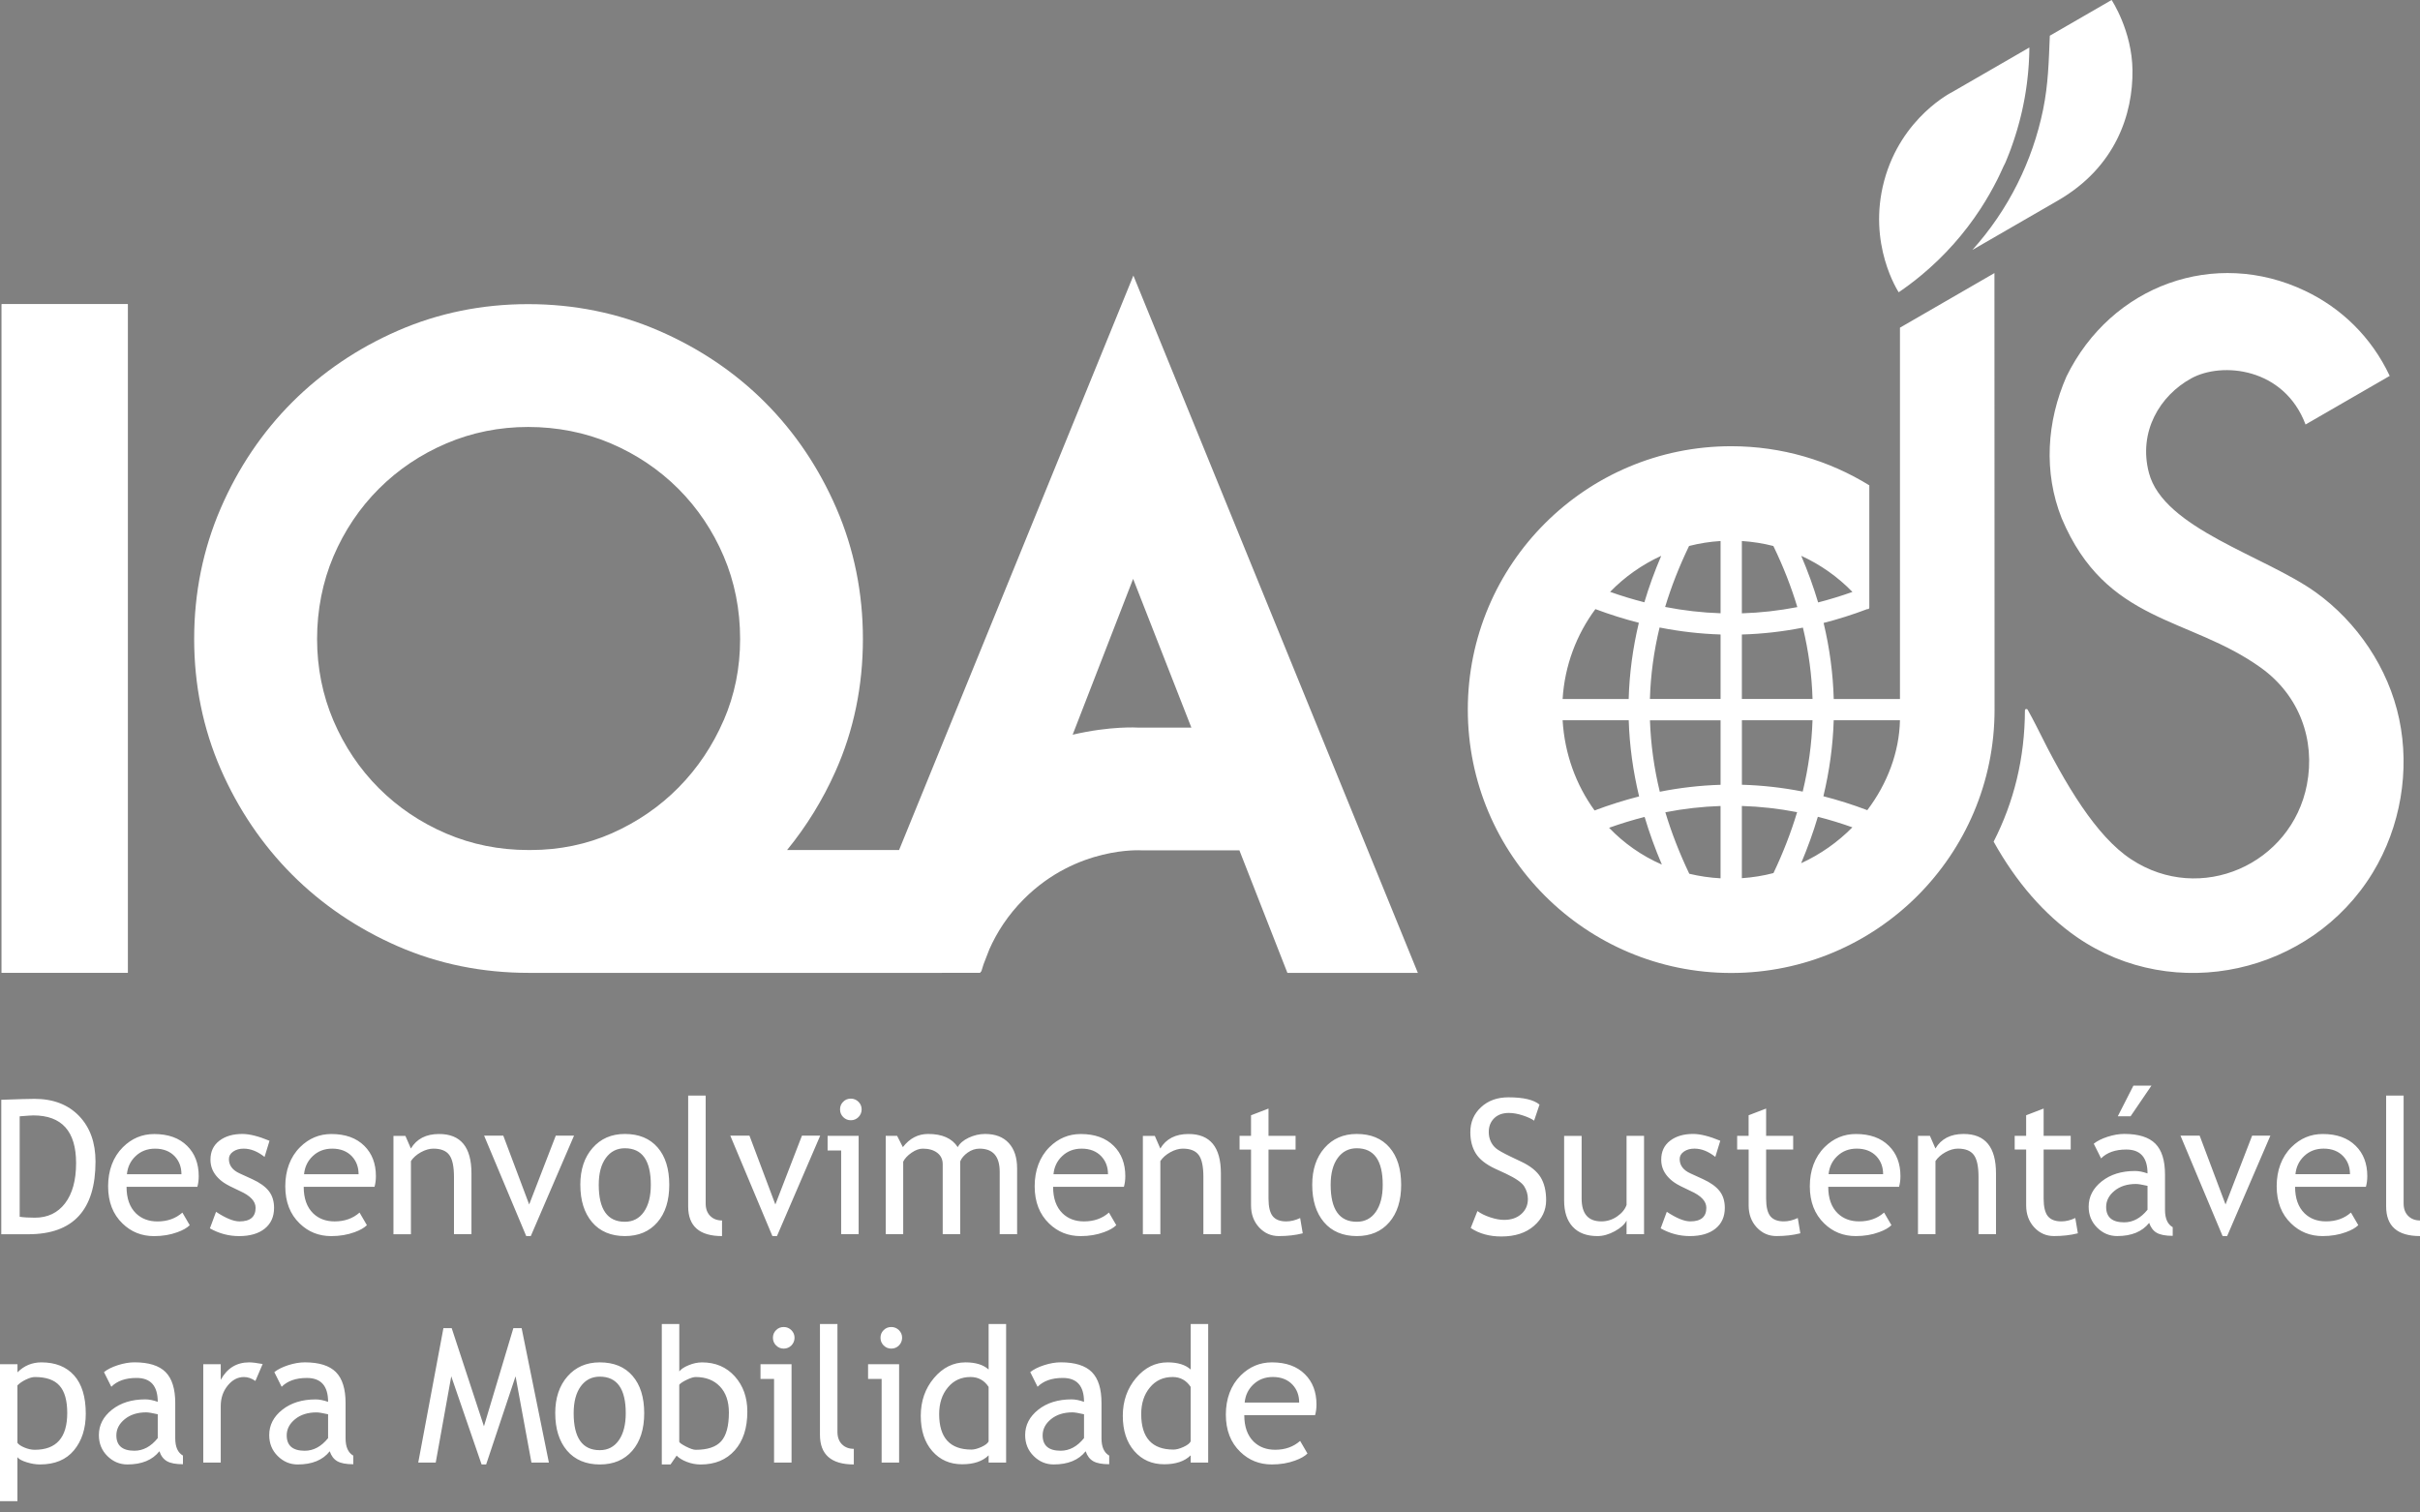 <svg width="120" height="75" viewBox="0 0 120 75" fill="none" xmlns="http://www.w3.org/2000/svg">
<rect x="0" y="0" width="120" height="75" fill="#808080" stroke="none"/>
<path d="M6.341 15.081H0.078V48.241H6.341V15.081Z" fill="black"/>
<path d="M6.341 15.081H0.078V48.241H6.341V15.081Z" fill="white"/>
<path d="M6.341 15.081H0.078V48.241H6.341V15.081Z" fill="white"/>
<path fill-rule="evenodd" clip-rule="evenodd" d="M70.306 48.239L56.201 13.665L44.583 42.149H39.03C39.994 40.968 40.798 39.663 41.427 38.253C42.331 36.235 42.789 34.025 42.789 31.682C42.789 29.399 42.348 27.22 41.475 25.207C40.607 23.2 39.414 21.429 37.927 19.943C36.443 18.459 34.669 17.265 32.661 16.396C30.647 15.523 28.468 15.081 26.188 15.081C23.907 15.081 21.734 15.523 19.732 16.397C17.739 17.265 15.977 18.459 14.491 19.943C13.005 21.43 11.811 23.201 10.943 25.207C10.07 27.224 9.628 29.401 9.628 31.683C9.628 33.964 10.071 36.135 10.944 38.137C11.813 40.129 13.007 41.892 14.491 43.378C15.976 44.863 17.739 46.056 19.732 46.925C21.732 47.797 23.905 48.242 26.23 48.242H46.159L48.605 48.24L48.631 48.176L48.657 48.184C48.69 48.063 48.73 47.938 48.772 47.813L49.06 47.071C49.42 46.258 49.961 45.39 50.776 44.576C53.406 41.947 56.603 42.166 56.603 42.166H61.458L63.838 48.242H70.305L70.306 48.239ZM35.886 35.712C35.342 36.973 34.591 38.093 33.651 39.046C32.713 39.998 31.599 40.762 30.343 41.319C29.095 41.869 27.741 42.15 26.319 42.15H26.19C24.762 42.15 23.397 41.876 22.135 41.336C20.862 40.793 19.738 40.036 18.786 39.084C17.835 38.134 17.079 37.008 16.536 35.738C15.996 34.473 15.723 33.109 15.723 31.683C15.723 30.257 15.997 28.849 16.536 27.585C17.079 26.313 17.835 25.187 18.787 24.237C19.736 23.287 20.863 22.529 22.135 21.987C23.398 21.447 24.763 21.172 26.19 21.172C27.617 21.172 29.024 21.445 30.288 21.987C31.559 22.53 32.685 23.288 33.636 24.237C34.586 25.189 35.345 26.314 35.886 27.585C36.427 28.85 36.7 30.228 36.7 31.683C36.7 33.138 36.427 34.464 35.888 35.714L35.886 35.712ZM56.418 36.079C56.418 36.079 55.086 35.989 53.189 36.432L56.188 28.704L59.076 36.079H56.417H56.418Z" fill="white"/>
<path d="M63.114 68.281C62.728 68.281 62.404 68.407 62.143 68.657C61.893 68.896 61.753 69.194 61.719 69.549H64.422C64.422 69.196 64.314 68.903 64.095 68.666C63.854 68.41 63.528 68.281 63.114 68.281ZM65.212 70.174H61.7C61.7 70.745 61.855 71.183 62.167 71.489C62.444 71.757 62.798 71.89 63.232 71.89C63.726 71.89 64.138 71.743 64.469 71.451L64.833 72.076C64.7 72.21 64.495 72.326 64.219 72.425C63.873 72.554 63.488 72.618 63.063 72.618C62.449 72.618 61.929 72.409 61.501 71.993C61.024 71.534 60.786 70.918 60.786 70.144C60.786 69.37 61.03 68.693 61.52 68.207C61.956 67.774 62.474 67.556 63.072 67.556C63.767 67.556 64.313 67.751 64.707 68.145C65.089 68.522 65.28 69.023 65.28 69.646C65.28 69.839 65.256 70.014 65.211 70.175L65.212 70.174ZM59.042 68.773C58.824 68.445 58.524 68.282 58.145 68.282C57.682 68.282 57.305 68.454 57.02 68.801C56.732 69.146 56.589 69.586 56.589 70.12C56.589 71.293 57.123 71.881 58.191 71.881C58.327 71.881 58.491 71.838 58.682 71.752C58.873 71.665 58.993 71.573 59.041 71.476V68.773H59.042ZM59.042 72.525V72.166C58.742 72.462 58.303 72.609 57.73 72.609C57.12 72.609 56.626 72.391 56.245 71.953C55.865 71.517 55.676 70.934 55.676 70.205C55.676 69.477 55.895 68.849 56.333 68.331C56.769 67.814 57.291 67.556 57.895 67.556C58.4 67.556 58.782 67.674 59.043 67.912V65.654H59.91V72.526H59.043L59.042 72.525ZM53.752 70.129C53.48 70.067 53.289 70.035 53.18 70.035C52.745 70.035 52.39 70.149 52.114 70.374C51.839 70.6 51.701 70.867 51.701 71.175C51.701 71.683 52 71.938 52.595 71.938C53.031 71.938 53.417 71.729 53.753 71.312V70.129H53.752ZM53.834 71.965C53.489 72.4 52.959 72.618 52.248 72.618C51.866 72.618 51.535 72.478 51.255 72.2C50.974 71.921 50.834 71.577 50.834 71.161C50.834 70.665 51.051 70.248 51.483 69.904C51.914 69.562 52.465 69.391 53.135 69.391C53.317 69.391 53.523 69.431 53.753 69.513C53.753 68.723 53.402 68.328 52.698 68.328C52.158 68.328 51.742 68.474 51.45 68.766L51.087 68.039C51.252 67.906 51.479 67.791 51.768 67.697C52.059 67.603 52.335 67.554 52.599 67.554C53.307 67.554 53.821 67.716 54.141 68.037C54.461 68.359 54.62 68.87 54.62 69.573V71.322C54.62 71.75 54.748 72.035 55.002 72.178V72.607C54.649 72.607 54.385 72.557 54.212 72.458C54.036 72.358 53.912 72.194 53.835 71.964L53.834 71.965ZM49.023 68.773C48.806 68.445 48.506 68.282 48.126 68.282C47.663 68.282 47.286 68.454 47.001 68.801C46.714 69.146 46.57 69.586 46.57 70.12C46.57 71.293 47.104 71.881 48.173 71.881C48.308 71.881 48.472 71.838 48.663 71.752C48.854 71.665 48.974 71.573 49.022 71.476V68.773H49.023ZM49.023 72.525V72.166C48.723 72.462 48.285 72.609 47.712 72.609C47.101 72.609 46.607 72.391 46.226 71.953C45.846 71.517 45.658 70.934 45.658 70.205C45.658 69.477 45.876 68.849 46.314 68.331C46.75 67.814 47.272 67.556 47.875 67.556C48.38 67.556 48.762 67.674 49.023 67.912V65.654H49.89V72.526H49.023V72.525ZM43.717 72.525V68.376H43.045V67.648H44.584V72.525H43.717ZM44.195 65.803C44.343 65.803 44.471 65.856 44.576 65.959C44.681 66.065 44.733 66.192 44.733 66.336C44.733 66.48 44.679 66.612 44.576 66.718C44.471 66.822 44.343 66.874 44.195 66.874C44.048 66.874 43.923 66.821 43.818 66.718C43.713 66.612 43.661 66.485 43.661 66.336C43.661 66.187 43.712 66.06 43.817 65.958C43.919 65.854 44.047 65.803 44.196 65.803H44.195ZM40.659 71.148V65.653H41.526V71.001C41.526 71.262 41.6 71.468 41.75 71.619C41.901 71.77 42.097 71.844 42.338 71.844V72.618C41.218 72.618 40.659 72.129 40.659 71.148ZM38.383 72.525V68.376H37.711V67.648H39.25V72.525H38.383ZM38.861 65.803C39.009 65.803 39.136 65.856 39.242 65.959C39.346 66.065 39.399 66.192 39.399 66.336C39.399 66.48 39.345 66.612 39.242 66.718C39.136 66.822 39.009 66.874 38.861 66.874C38.714 66.874 38.589 66.821 38.484 66.718C38.379 66.612 38.327 66.485 38.327 66.336C38.327 66.187 38.378 66.06 38.483 65.958C38.585 65.854 38.712 65.803 38.862 65.803H38.861ZM33.682 68.666V71.486C33.682 71.533 33.79 71.613 34.006 71.725C34.22 71.835 34.385 71.892 34.496 71.892C35.085 71.892 35.507 71.751 35.761 71.468C36.015 71.185 36.143 70.711 36.143 70.044C36.143 69.491 35.994 69.059 35.697 68.749C35.4 68.439 34.999 68.283 34.495 68.283C34.39 68.283 34.242 68.329 34.052 68.42C33.862 68.511 33.738 68.594 33.681 68.666H33.682ZM33.554 72.177L33.249 72.619H32.816V65.654H33.684V68.007C33.766 67.895 33.92 67.79 34.147 67.698C34.372 67.604 34.594 67.557 34.813 67.557C35.481 67.557 36.022 67.789 36.436 68.25C36.851 68.712 37.058 69.294 37.058 70C37.058 70.814 36.85 71.454 36.433 71.921C36.016 72.387 35.453 72.62 34.742 72.62C34.512 72.62 34.285 72.577 34.061 72.492C33.837 72.405 33.668 72.301 33.553 72.18L33.554 72.177ZM28.446 70.077C28.446 71.299 28.878 71.91 29.741 71.91C30.142 71.91 30.457 71.746 30.686 71.419C30.914 71.091 31.029 70.644 31.029 70.077C31.029 68.87 30.6 68.264 29.741 68.264C29.347 68.264 29.032 68.424 28.797 68.746C28.563 69.068 28.446 69.511 28.446 70.077ZM27.532 70.077C27.532 69.323 27.734 68.714 28.14 68.251C28.545 67.788 29.078 67.556 29.741 67.556C30.438 67.556 30.979 67.778 31.365 68.225C31.75 68.669 31.944 69.286 31.944 70.077C31.944 70.867 31.746 71.483 31.352 71.939C30.957 72.393 30.421 72.619 29.742 72.619C29.062 72.619 28.505 72.389 28.116 71.931C27.728 71.472 27.533 70.854 27.533 70.077H27.532ZM26.353 72.526L25.565 68.247L24.106 72.619H23.881L22.376 68.247L21.606 72.526H20.739L21.988 65.859H22.398L23.997 70.726L25.456 65.859H25.866L27.218 72.526H26.351H26.353ZM16.268 70.13C15.996 70.068 15.805 70.037 15.696 70.037C15.261 70.037 14.905 70.15 14.63 70.375C14.355 70.601 14.217 70.868 14.217 71.176C14.217 71.684 14.516 71.939 15.111 71.939C15.547 71.939 15.932 71.73 16.269 71.314V70.13H16.268ZM16.35 71.966C16.005 72.402 15.475 72.619 14.763 72.619C14.381 72.619 14.05 72.479 13.771 72.201C13.49 71.922 13.35 71.578 13.35 71.162C13.35 70.666 13.565 70.249 13.998 69.906C14.43 69.564 14.981 69.393 15.65 69.393C15.832 69.393 16.039 69.433 16.269 69.514C16.269 68.724 15.918 68.329 15.214 68.329C14.673 68.329 14.258 68.475 13.966 68.767L13.603 68.04C13.767 67.907 13.995 67.793 14.284 67.698C14.575 67.604 14.851 67.555 15.115 67.555C15.822 67.555 16.337 67.717 16.656 68.038C16.976 68.36 17.136 68.871 17.136 69.574V71.323C17.136 71.751 17.264 72.036 17.518 72.18V72.608C17.165 72.608 16.901 72.558 16.727 72.459C16.552 72.359 16.428 72.195 16.351 71.965L16.35 71.966ZM12.666 68.479C12.478 68.348 12.288 68.283 12.095 68.283C11.789 68.283 11.52 68.424 11.291 68.706C11.061 68.99 10.946 69.328 10.946 69.726V72.526H10.079V67.649H10.946V68.423C11.261 67.845 11.732 67.556 12.355 67.556C12.509 67.556 12.732 67.584 13.024 67.638L12.664 68.479H12.666ZM7.821 70.129C7.549 70.067 7.358 70.035 7.249 70.035C6.814 70.035 6.459 70.149 6.184 70.374C5.908 70.6 5.77 70.867 5.77 71.175C5.77 71.683 6.069 71.938 6.664 71.938C7.101 71.938 7.486 71.729 7.822 71.312V70.129H7.821ZM7.903 71.965C7.558 72.4 7.029 72.618 6.317 72.618C5.935 72.618 5.604 72.478 5.324 72.2C5.043 71.921 4.903 71.577 4.903 71.161C4.903 70.665 5.12 70.248 5.552 69.904C5.984 69.562 6.534 69.391 7.204 69.391C7.386 69.391 7.593 69.431 7.822 69.513C7.822 68.723 7.472 68.328 6.768 68.328C6.227 68.328 5.812 68.474 5.52 68.766L5.156 68.039C5.321 67.906 5.548 67.791 5.837 67.697C6.128 67.603 6.404 67.554 6.669 67.554C7.376 67.554 7.89 67.716 8.21 68.037C8.53 68.359 8.69 68.87 8.69 69.573V71.322C8.69 71.75 8.817 72.035 9.072 72.178V72.607C8.718 72.607 8.454 72.557 8.281 72.458C8.106 72.358 7.981 72.194 7.905 71.964L7.903 71.965ZM0.864 68.698V71.544C0.918 71.627 1.033 71.704 1.21 71.779C1.386 71.853 1.557 71.891 1.723 71.891C2.797 71.891 3.334 71.284 3.334 70.067C3.334 69.449 3.207 68.997 2.952 68.712C2.698 68.425 2.291 68.283 1.728 68.283C1.607 68.283 1.459 68.326 1.281 68.411C1.106 68.496 0.966 68.593 0.864 68.699V68.698ZM0.864 72.26V74.437H0V67.649H0.867V68.05C1.195 67.72 1.591 67.556 2.056 67.556C2.749 67.556 3.289 67.773 3.674 68.202C4.059 68.634 4.253 69.267 4.253 70.098C4.253 70.839 4.058 71.445 3.67 71.914C3.281 72.384 2.718 72.618 1.983 72.618C1.777 72.618 1.556 72.583 1.321 72.509C1.085 72.436 0.934 72.353 0.867 72.26H0.864ZM118.321 59.822V54.327H119.188V59.676C119.188 59.937 119.263 60.142 119.413 60.293C119.564 60.444 119.759 60.519 120 60.519V61.293C118.881 61.293 118.321 60.803 118.321 59.822ZM115.22 56.957C114.834 56.957 114.509 57.082 114.248 57.333C113.999 57.572 113.859 57.869 113.824 58.225H116.528C116.528 57.872 116.419 57.578 116.2 57.342C115.959 57.086 115.633 56.957 115.22 56.957ZM117.319 58.85H113.806C113.806 59.42 113.962 59.858 114.274 60.164C114.55 60.432 114.905 60.565 115.339 60.565C115.833 60.565 116.245 60.42 116.576 60.127L116.94 60.752C116.807 60.885 116.601 61.002 116.326 61.1C115.979 61.229 115.594 61.294 115.17 61.294C114.556 61.294 114.035 61.085 113.608 60.669C113.13 60.21 112.893 59.594 112.893 58.82C112.893 58.046 113.137 57.369 113.627 56.882C114.063 56.449 114.58 56.232 115.179 56.232C115.874 56.232 116.419 56.427 116.813 56.82C117.195 57.198 117.386 57.698 117.386 58.321C117.386 58.514 117.363 58.69 117.317 58.851L117.319 58.85ZM110.434 61.293H110.211L108.123 56.314H109.074L110.357 59.726L111.676 56.314H112.581L110.437 61.293H110.434ZM106.684 53.833L105.649 55.353H105.015L105.789 53.833H106.684ZM106.488 58.803C106.216 58.741 106.025 58.71 105.916 58.71C105.481 58.71 105.126 58.823 104.85 59.049C104.575 59.274 104.437 59.542 104.437 59.849C104.437 60.358 104.736 60.612 105.331 60.612C105.768 60.612 106.153 60.403 106.489 59.987V58.803H106.488ZM106.57 60.64C106.225 61.075 105.695 61.293 104.984 61.293C104.602 61.293 104.271 61.153 103.991 60.874C103.71 60.595 103.57 60.251 103.57 59.836C103.57 59.34 103.787 58.922 104.219 58.579C104.651 58.237 105.201 58.066 105.871 58.066C106.053 58.066 106.259 58.106 106.489 58.187C106.489 57.398 106.138 57.002 105.434 57.002C104.894 57.002 104.478 57.149 104.186 57.441L103.823 56.714C103.988 56.58 104.215 56.466 104.504 56.371C104.795 56.277 105.071 56.228 105.336 56.228C106.043 56.228 106.557 56.39 106.877 56.711C107.197 57.033 107.356 57.544 107.356 58.247V59.997C107.356 60.424 107.484 60.71 107.738 60.853V61.282C107.385 61.282 107.121 61.231 106.948 61.133C106.772 61.033 106.648 60.868 106.571 60.639L106.57 60.64ZM100.47 57.003H99.902V56.323H100.47V55.303L101.337 54.97V56.323H102.68V57.003H101.337V59.429C101.337 59.839 101.407 60.132 101.546 60.306C101.685 60.478 101.908 60.565 102.216 60.565C102.438 60.565 102.67 60.51 102.907 60.398L103.035 61.156C102.676 61.248 102.281 61.293 101.851 61.293C101.464 61.293 101.138 61.149 100.871 60.862C100.606 60.574 100.471 60.212 100.471 59.774V57.003H100.47ZM98.108 61.199V58.36C98.108 57.842 98.031 57.477 97.874 57.269C97.719 57.061 97.456 56.957 97.089 56.957C96.891 56.957 96.685 57.016 96.469 57.134C96.255 57.254 96.089 57.399 95.974 57.573V61.2H95.107V56.324H95.699L95.972 56.951C96.257 56.471 96.724 56.23 97.372 56.23C98.441 56.23 98.975 56.88 98.975 58.18V61.199H98.108ZM92.07 56.957C91.684 56.957 91.36 57.082 91.099 57.333C90.849 57.572 90.709 57.869 90.674 58.225H93.378C93.378 57.872 93.269 57.578 93.051 57.342C92.81 57.086 92.483 56.957 92.07 56.957ZM94.169 58.85H90.657C90.657 59.42 90.812 59.858 91.124 60.164C91.401 60.432 91.755 60.565 92.189 60.565C92.683 60.565 93.095 60.42 93.426 60.127L93.79 60.752C93.657 60.885 93.451 61.002 93.176 61.1C92.83 61.229 92.444 61.294 92.02 61.294C91.406 61.294 90.885 61.085 90.458 60.669C89.981 60.21 89.743 59.594 89.743 58.82C89.743 58.046 89.987 57.369 90.477 56.882C90.913 56.449 91.431 56.232 92.029 56.232C92.724 56.232 93.269 56.427 93.664 56.82C94.046 57.198 94.237 57.698 94.237 58.321C94.237 58.514 94.213 58.69 94.168 58.851L94.169 58.85ZM86.708 57.003H86.14V56.323H86.708V55.303L87.576 54.97V56.323H88.918V57.003H87.576V59.429C87.576 59.839 87.645 60.132 87.784 60.306C87.923 60.478 88.146 60.565 88.454 60.565C88.676 60.565 88.908 60.51 89.146 60.398L89.273 61.156C88.915 61.248 88.519 61.293 88.09 61.293C87.702 61.293 87.377 61.149 87.109 60.862C86.844 60.574 86.71 60.212 86.71 59.774V57.003H86.708ZM82.347 60.911L82.651 60.09C83.133 60.408 83.519 60.565 83.814 60.565C84.347 60.565 84.612 60.34 84.612 59.891C84.612 59.568 84.354 59.292 83.838 59.06C83.442 58.878 83.174 58.74 83.036 58.644C82.898 58.551 82.779 58.443 82.678 58.325C82.576 58.204 82.499 58.076 82.449 57.94C82.399 57.805 82.375 57.661 82.375 57.505C82.375 57.104 82.52 56.792 82.813 56.567C83.105 56.342 83.486 56.229 83.957 56.229C84.313 56.229 84.762 56.342 85.303 56.567L85.057 57.367C84.714 57.094 84.369 56.957 84.022 56.957C83.816 56.957 83.642 57.004 83.501 57.103C83.36 57.201 83.29 57.324 83.29 57.473C83.29 57.785 83.466 58.024 83.822 58.185L84.441 58.468C84.819 58.64 85.095 58.838 85.268 59.06C85.442 59.282 85.528 59.56 85.528 59.895C85.528 60.331 85.374 60.675 85.068 60.922C84.762 61.169 84.338 61.294 83.796 61.294C83.283 61.294 82.801 61.166 82.349 60.912L82.347 60.911ZM78.428 56.324V59.436C78.428 60.19 78.755 60.565 79.406 60.565C79.691 60.565 79.951 60.483 80.188 60.32C80.425 60.156 80.58 59.966 80.656 59.749V56.323H81.523V61.199H80.656V60.525C80.559 60.716 80.364 60.892 80.072 61.053C79.778 61.213 79.492 61.294 79.212 61.294C78.679 61.294 78.269 61.139 77.987 60.834C77.702 60.528 77.56 60.091 77.56 59.527V56.325H78.427L78.428 56.324ZM72.928 60.893L73.261 60.053C73.432 60.178 73.645 60.282 73.898 60.365C74.154 60.45 74.38 60.491 74.58 60.491C74.936 60.491 75.222 60.393 75.438 60.199C75.655 60.005 75.763 59.758 75.763 59.458C75.763 59.233 75.701 59.024 75.583 58.832C75.463 58.639 75.16 58.43 74.677 58.201L74.137 57.952C73.68 57.738 73.362 57.487 73.181 57.197C72.999 56.904 72.909 56.554 72.909 56.144C72.909 55.645 73.085 55.231 73.439 54.904C73.792 54.576 74.244 54.413 74.799 54.413C75.537 54.413 76.051 54.533 76.34 54.774L76.071 55.57C75.95 55.481 75.764 55.394 75.515 55.312C75.265 55.23 75.035 55.188 74.822 55.188C74.511 55.188 74.267 55.277 74.09 55.452C73.912 55.628 73.823 55.854 73.823 56.132C73.823 56.302 73.855 56.457 73.919 56.596C73.983 56.736 74.072 56.852 74.185 56.946C74.298 57.04 74.533 57.172 74.884 57.342L75.432 57.603C75.888 57.817 76.207 58.076 76.392 58.373C76.575 58.673 76.668 59.053 76.668 59.514C76.668 60.016 76.465 60.44 76.063 60.79C75.662 61.139 75.122 61.314 74.448 61.314C73.856 61.314 73.349 61.174 72.93 60.894L72.928 60.893ZM65.983 58.751C65.983 59.974 66.415 60.584 67.277 60.584C67.678 60.584 67.993 60.421 68.222 60.093C68.451 59.766 68.565 59.318 68.565 58.751C68.565 57.544 68.137 56.939 67.277 56.939C66.883 56.939 66.569 57.099 66.333 57.421C66.099 57.743 65.983 58.186 65.983 58.751ZM65.069 58.751C65.069 57.997 65.271 57.389 65.676 56.926C66.081 56.463 66.614 56.23 67.277 56.23C67.975 56.23 68.515 56.453 68.901 56.899C69.286 57.343 69.479 57.96 69.479 58.751C69.479 59.542 69.281 60.158 68.887 60.613C68.492 61.067 67.957 61.294 67.277 61.294C66.598 61.294 66.04 61.064 65.652 60.605C65.263 60.147 65.069 59.528 65.069 58.751ZM62.034 57.004H61.466V56.324H62.034V55.304L62.901 54.971V56.324H64.244V57.004H62.901V59.431C62.901 59.84 62.971 60.133 63.11 60.307C63.249 60.479 63.472 60.566 63.78 60.566C64.002 60.566 64.234 60.511 64.471 60.399L64.599 61.157C64.24 61.249 63.845 61.294 63.415 61.294C63.028 61.294 62.703 61.151 62.435 60.863C62.17 60.575 62.035 60.213 62.035 59.775V57.004H62.034ZM59.672 61.2V58.361C59.672 57.843 59.595 57.478 59.438 57.27C59.283 57.062 59.02 56.958 58.653 56.958C58.456 56.958 58.249 57.017 58.034 57.135C57.819 57.255 57.653 57.4 57.538 57.574V61.202H56.671V56.325H57.263L57.536 56.952C57.822 56.473 58.288 56.232 58.936 56.232C60.006 56.232 60.54 56.881 60.54 58.181V61.2H59.672ZM53.634 56.958C53.248 56.958 52.924 57.083 52.663 57.334C52.413 57.573 52.273 57.87 52.239 58.226H54.942C54.942 57.873 54.834 57.58 54.615 57.343C54.374 57.087 54.047 56.958 53.634 56.958ZM55.732 58.851H52.22C52.22 59.422 52.375 59.859 52.687 60.166C52.964 60.433 53.318 60.566 53.752 60.566C54.246 60.566 54.658 60.421 54.989 60.128L55.353 60.753C55.22 60.886 55.014 61.003 54.739 61.102C54.393 61.23 54.007 61.295 53.583 61.295C52.969 61.295 52.449 61.086 52.021 60.67C51.544 60.211 51.306 59.595 51.306 58.821C51.306 58.047 51.55 57.37 52.04 56.883C52.476 56.45 52.994 56.233 53.592 56.233C54.287 56.233 54.832 56.428 55.227 56.821C55.609 57.199 55.8 57.7 55.8 58.322C55.8 58.516 55.776 58.691 55.731 58.852L55.732 58.851ZM49.572 61.2V58.111C49.572 57.342 49.24 56.958 48.573 56.958C48.364 56.958 48.168 57.023 47.986 57.152C47.804 57.281 47.68 57.428 47.613 57.592V61.2H46.746V57.732C46.746 57.492 46.656 57.303 46.475 57.164C46.293 57.026 46.055 56.958 45.756 56.958C45.584 56.958 45.399 57.024 45.203 57.159C45.008 57.292 44.869 57.44 44.787 57.602V61.2H43.92V56.324H44.485L44.77 56.883C45.106 56.448 45.522 56.23 46.024 56.23C46.724 56.23 47.211 56.448 47.491 56.883C47.589 56.698 47.77 56.542 48.033 56.417C48.297 56.293 48.569 56.23 48.849 56.23C49.354 56.23 49.744 56.379 50.02 56.679C50.297 56.978 50.435 57.398 50.435 57.938V61.2H49.568H49.572ZM41.71 61.2V57.051H41.038V56.324H42.578V61.2H41.71ZM42.189 54.478C42.337 54.478 42.464 54.532 42.57 54.635C42.674 54.74 42.726 54.867 42.726 55.011C42.726 55.156 42.673 55.288 42.57 55.393C42.464 55.498 42.337 55.55 42.189 55.55C42.041 55.55 41.917 55.497 41.811 55.393C41.707 55.288 41.655 55.16 41.655 55.011C41.655 54.862 41.706 54.736 41.81 54.634C41.912 54.529 42.04 54.478 42.19 54.478H42.189ZM38.525 61.294H38.301L36.213 56.315H37.164L38.447 59.727L39.766 56.315H40.671L38.527 61.294H38.525ZM34.124 59.824V54.328H34.992V59.677C34.992 59.938 35.066 60.143 35.216 60.294C35.367 60.445 35.562 60.52 35.803 60.52V61.294C34.684 61.294 34.124 60.804 34.124 59.824ZM29.69 58.751C29.69 59.974 30.122 60.584 30.984 60.584C31.385 60.584 31.701 60.421 31.929 60.093C32.158 59.766 32.272 59.318 32.272 58.751C32.272 57.544 31.844 56.939 30.984 56.939C30.59 56.939 30.276 57.099 30.041 57.421C29.806 57.743 29.69 58.186 29.69 58.751ZM28.776 58.751C28.776 57.997 28.978 57.389 29.383 56.926C29.788 56.463 30.321 56.23 30.984 56.23C31.682 56.23 32.222 56.453 32.609 56.899C32.994 57.343 33.187 57.96 33.187 58.751C33.187 59.542 32.99 60.158 32.595 60.613C32.2 61.067 31.665 61.294 30.985 61.294C30.306 61.294 29.748 61.064 29.36 60.605C28.971 60.147 28.777 59.528 28.777 58.751H28.776ZM26.317 61.294H26.094L24.006 56.315H24.957L26.24 59.727L27.559 56.315H28.464L26.32 61.294H26.317ZM22.511 61.2V58.361C22.511 57.843 22.433 57.478 22.277 57.27C22.122 57.062 21.858 56.958 21.492 56.958C21.294 56.958 21.088 57.017 20.872 57.135C20.658 57.255 20.491 57.4 20.377 57.574V61.202H19.51V56.325H20.102L20.375 56.952C20.66 56.473 21.127 56.232 21.775 56.232C22.844 56.232 23.378 56.881 23.378 58.181V61.2H22.511ZM16.473 56.958C16.087 56.958 15.762 57.083 15.502 57.334C15.252 57.573 15.112 57.87 15.077 58.226H17.781C17.781 57.873 17.672 57.58 17.454 57.343C17.213 57.087 16.886 56.958 16.473 56.958ZM18.572 58.851H15.06C15.06 59.422 15.215 59.859 15.527 60.166C15.804 60.433 16.158 60.566 16.592 60.566C17.086 60.566 17.498 60.421 17.829 60.128L18.193 60.753C18.06 60.886 17.854 61.003 17.579 61.102C17.233 61.23 16.847 61.295 16.423 61.295C15.809 61.295 15.288 61.086 14.861 60.67C14.383 60.211 14.146 59.595 14.146 58.821C14.146 58.047 14.39 57.37 14.88 56.883C15.316 56.45 15.834 56.233 16.432 56.233C17.127 56.233 17.672 56.428 18.067 56.821C18.448 57.199 18.64 57.7 18.64 58.322C18.64 58.516 18.616 58.691 18.571 58.852L18.572 58.851ZM10.408 60.912L10.713 60.091C11.195 60.409 11.581 60.566 11.875 60.566C12.408 60.566 12.674 60.341 12.674 59.892C12.674 59.569 12.416 59.293 11.9 59.061C11.503 58.879 11.236 58.741 11.098 58.645C10.959 58.552 10.84 58.444 10.739 58.326C10.637 58.205 10.56 58.077 10.511 57.942C10.461 57.806 10.436 57.662 10.436 57.506C10.436 57.105 10.582 56.793 10.875 56.568C11.167 56.343 11.548 56.23 12.018 56.23C12.375 56.23 12.823 56.343 13.364 56.568L13.119 57.369C12.776 57.096 12.43 56.958 12.084 56.958C11.877 56.958 11.703 57.005 11.562 57.104C11.421 57.202 11.351 57.325 11.351 57.474C11.351 57.786 11.528 58.025 11.883 58.186L12.502 58.469C12.88 58.641 13.156 58.839 13.33 59.061C13.503 59.283 13.59 59.562 13.59 59.896C13.59 60.332 13.435 60.676 13.13 60.923C12.823 61.17 12.399 61.295 11.857 61.295C11.344 61.295 10.863 61.167 10.411 60.913L10.408 60.912ZM7.689 56.959C7.303 56.959 6.979 57.084 6.718 57.335C6.468 57.574 6.328 57.872 6.293 58.227H8.997C8.997 57.874 8.888 57.581 8.67 57.344C8.429 57.088 8.102 56.959 7.689 56.959ZM9.787 58.852H6.275C6.275 59.423 6.43 59.86 6.742 60.167C7.019 60.434 7.373 60.568 7.807 60.568C8.301 60.568 8.713 60.422 9.044 60.129L9.408 60.754C9.275 60.887 9.069 61.004 8.794 61.103C8.448 61.231 8.062 61.296 7.638 61.296C7.024 61.296 6.503 61.087 6.076 60.671C5.598 60.212 5.361 59.596 5.361 58.822C5.361 58.048 5.605 57.371 6.095 56.885C6.531 56.452 7.048 56.234 7.647 56.234C8.342 56.234 8.887 56.429 9.281 56.822C9.663 57.2 9.854 57.701 9.854 58.324C9.854 58.517 9.831 58.692 9.786 58.853L9.787 58.852ZM0.976 55.354V60.337C1.179 60.367 1.43 60.382 1.73 60.382C2.365 60.382 2.866 60.142 3.228 59.666C3.591 59.188 3.773 58.526 3.773 57.675C3.773 56.098 3.066 55.31 1.652 55.31C1.568 55.31 1.342 55.326 0.976 55.355V55.354ZM1.405 61.203H0.064V54.535C0.92 54.505 1.468 54.489 1.709 54.489C2.639 54.489 3.378 54.773 3.922 55.338C4.464 55.903 4.736 56.657 4.736 57.597C4.736 60.001 3.626 61.203 1.407 61.203H1.405Z" fill="white"/>
<path fill-rule="evenodd" clip-rule="evenodd" d="M86.374 34.66H89.878C89.844 33.479 89.684 32.3 89.401 31.122C88.394 31.321 87.386 31.435 86.374 31.463V34.66ZM81.814 34.66H85.318V31.462C84.31 31.431 83.302 31.315 82.293 31.116C82.008 32.296 81.848 33.477 81.814 34.661V34.66ZM86.374 38.913C87.382 38.942 88.387 39.054 89.391 39.252C89.676 38.07 89.838 36.89 89.877 35.715H86.375V38.912L86.374 38.913ZM82.304 39.26C83.31 39.061 84.314 38.946 85.318 38.916V35.717H81.816C81.855 36.895 82.017 38.076 82.304 39.261V39.26ZM94.212 35.716H90.928C90.889 36.97 90.718 38.226 90.416 39.484C91.143 39.67 91.868 39.899 92.593 40.174C93.591 38.858 94.18 37.289 94.213 35.715L94.212 35.716ZM92.593 30.203C91.873 30.476 91.151 30.705 90.427 30.89C90.727 32.144 90.894 33.401 90.929 34.661H94.213V16.248L98.898 13.541L98.904 35.187C98.907 42.4 93.057 48.247 85.844 48.247C78.632 48.247 72.784 42.4 72.784 35.187C72.784 27.974 78.632 22.127 85.844 22.127C88.356 22.127 90.702 22.838 92.693 24.066V30.127C92.693 30.183 92.64 30.222 92.592 30.202L92.593 30.203ZM89.317 27.561C89.646 28.331 89.925 29.101 90.155 29.873C90.722 29.727 91.29 29.554 91.856 29.352C91.133 28.607 90.274 27.998 89.317 27.561ZM86.373 26.827V30.413C87.29 30.385 88.207 30.283 89.124 30.105C88.82 29.093 88.424 28.084 87.936 27.075C87.432 26.945 86.909 26.862 86.373 26.828V26.827ZM83.755 27.074C83.269 28.081 82.873 29.089 82.569 30.097C83.487 30.276 84.404 30.38 85.318 30.41V26.827C84.782 26.861 84.259 26.944 83.755 27.074ZM79.84 29.349C80.407 29.55 80.973 29.722 81.539 29.866C81.767 29.097 82.046 28.328 82.375 27.562C81.421 27.998 80.562 28.606 79.84 29.349ZM77.485 34.661H80.761C80.796 33.397 80.965 32.138 81.265 30.882C80.548 30.699 79.83 30.473 79.111 30.204C78.176 31.464 77.588 32.996 77.485 34.661ZM79.07 40.189C79.806 39.912 80.543 39.68 81.278 39.492C80.975 38.232 80.802 36.973 80.763 35.716H77.485C77.584 37.385 78.151 38.923 79.07 40.189ZM82.407 42.872C82.07 42.084 81.785 41.296 81.551 40.509C80.965 40.658 80.377 40.838 79.789 41.047C80.524 41.814 81.409 42.437 82.407 42.872ZM85.317 43.553V39.967C84.407 39.997 83.494 40.1 82.579 40.278C82.884 41.292 83.28 42.308 83.766 43.327C84.264 43.447 84.783 43.524 85.318 43.553H85.317ZM87.941 43.293C88.421 42.283 88.811 41.276 89.113 40.273C88.201 40.096 87.287 39.994 86.373 39.966V43.547C86.914 43.51 87.438 43.425 87.941 43.293ZM91.854 41.025C91.283 40.822 90.712 40.647 90.141 40.502C89.914 41.269 89.637 42.037 89.312 42.804C90.277 42.363 91.135 41.752 91.854 41.025ZM100.547 35.196C100.693 35.462 100.842 35.729 100.975 36C102.433 38.955 103.954 41.474 105.674 42.608C109.122 44.882 113.633 42.849 114.392 38.911C114.822 36.674 114.01 34.479 112.115 33.114C108.549 30.552 104.44 30.941 102.231 25.696C101.326 23.419 101.488 20.906 102.47 18.668C104.694 14.133 109.839 12.291 114.308 14.425C116.088 15.274 117.585 16.7 118.498 18.64L114.325 21.05C113.263 18.23 110.182 17.922 108.652 18.765C107.1 19.62 106.023 21.404 106.558 23.447C107.284 26.215 112.309 27.558 114.841 29.378C116.865 30.836 118.431 33.11 118.968 35.655C119.505 38.197 119.045 40.995 117.652 43.281C114.595 48.288 107.817 49.803 102.974 46.463C101.354 45.334 99.969 43.731 98.858 41.735C99.866 39.762 100.401 37.597 100.41 35.23C100.41 35.139 100.519 35.143 100.546 35.192L100.547 35.196Z" fill="white"/>
<path fill-rule="evenodd" clip-rule="evenodd" d="M101.644 1.77L104.708 0C104.708 0 105.721 1.519 105.743 3.482C105.768 5.644 104.92 8.284 102.04 9.947C100.34 10.928 98.934 11.74 97.804 12.394C99.592 10.407 100.786 7.993 101.311 5.434C101.571 4.162 101.591 3.033 101.644 1.77ZM94.156 14.502C94.124 14.454 92.59 12.107 93.43 8.968C94.28 5.797 96.823 4.554 96.823 4.554L100.629 2.356C100.629 2.397 100.629 2.438 100.628 2.479C100.627 2.559 100.624 2.639 100.622 2.719C100.62 2.799 100.617 2.879 100.612 2.959C100.608 3.039 100.603 3.119 100.599 3.198C100.593 3.278 100.588 3.357 100.581 3.437C100.574 3.516 100.568 3.595 100.56 3.674C100.552 3.754 100.543 3.833 100.534 3.912C100.526 3.992 100.516 4.071 100.506 4.149C100.496 4.228 100.484 4.307 100.473 4.386C100.462 4.465 100.45 4.544 100.437 4.621C100.425 4.7 100.41 4.779 100.397 4.857C100.382 4.936 100.368 5.013 100.352 5.091C100.337 5.17 100.321 5.248 100.305 5.324C100.288 5.402 100.271 5.48 100.254 5.557C100.236 5.635 100.218 5.713 100.198 5.789C100.179 5.867 100.159 5.944 100.139 6.02C100.125 6.076 100.109 6.13 100.094 6.186C100.088 6.207 100.083 6.229 100.076 6.25C100.055 6.327 100.033 6.403 100.01 6.479C99.988 6.556 99.965 6.631 99.94 6.707C99.917 6.783 99.893 6.859 99.867 6.933C99.842 7.01 99.816 7.084 99.79 7.158C99.764 7.234 99.737 7.308 99.711 7.383C99.683 7.458 99.655 7.533 99.626 7.606C99.597 7.68 99.568 7.754 99.538 7.828C99.508 7.902 99.478 7.976 99.447 8.049V8.052L99.444 8.056V8.059L99.441 8.062V8.066L99.437 8.069V8.072L99.434 8.076V8.079L99.431 8.082V8.086L99.427 8.089V8.092L99.424 8.096V8.099L99.421 8.102V8.106H99.42V8.109L99.416 8.112V8.116L99.413 8.119V8.122L99.41 8.126V8.129L99.406 8.132V8.136L99.403 8.139V8.142L99.4 8.146V8.149L99.396 8.152V8.156L99.393 8.159V8.162L99.39 8.166V8.169L99.386 8.172V8.176L99.383 8.179V8.182L99.38 8.185V8.189L99.376 8.192V8.195L99.373 8.199V8.202L99.37 8.205V8.209L99.366 8.212V8.215L99.363 8.219V8.222L99.36 8.225V8.229L99.356 8.232V8.235L99.353 8.239V8.242L99.35 8.245V8.249L99.346 8.252V8.255L99.343 8.259V8.262L99.341 8.263C99.309 8.335 99.276 8.408 99.243 8.48C99.21 8.553 99.177 8.624 99.142 8.696C99.108 8.77 99.073 8.841 99.037 8.911C98.79 9.401 98.516 9.879 98.215 10.342L98.199 10.366C97.41 11.575 96.435 12.68 95.288 13.635H95.287C95.097 13.794 94.903 13.948 94.704 14.097L94.7 14.1C94.52 14.235 94.337 14.366 94.15 14.493L94.156 14.502Z" fill="white"/>
</svg>
